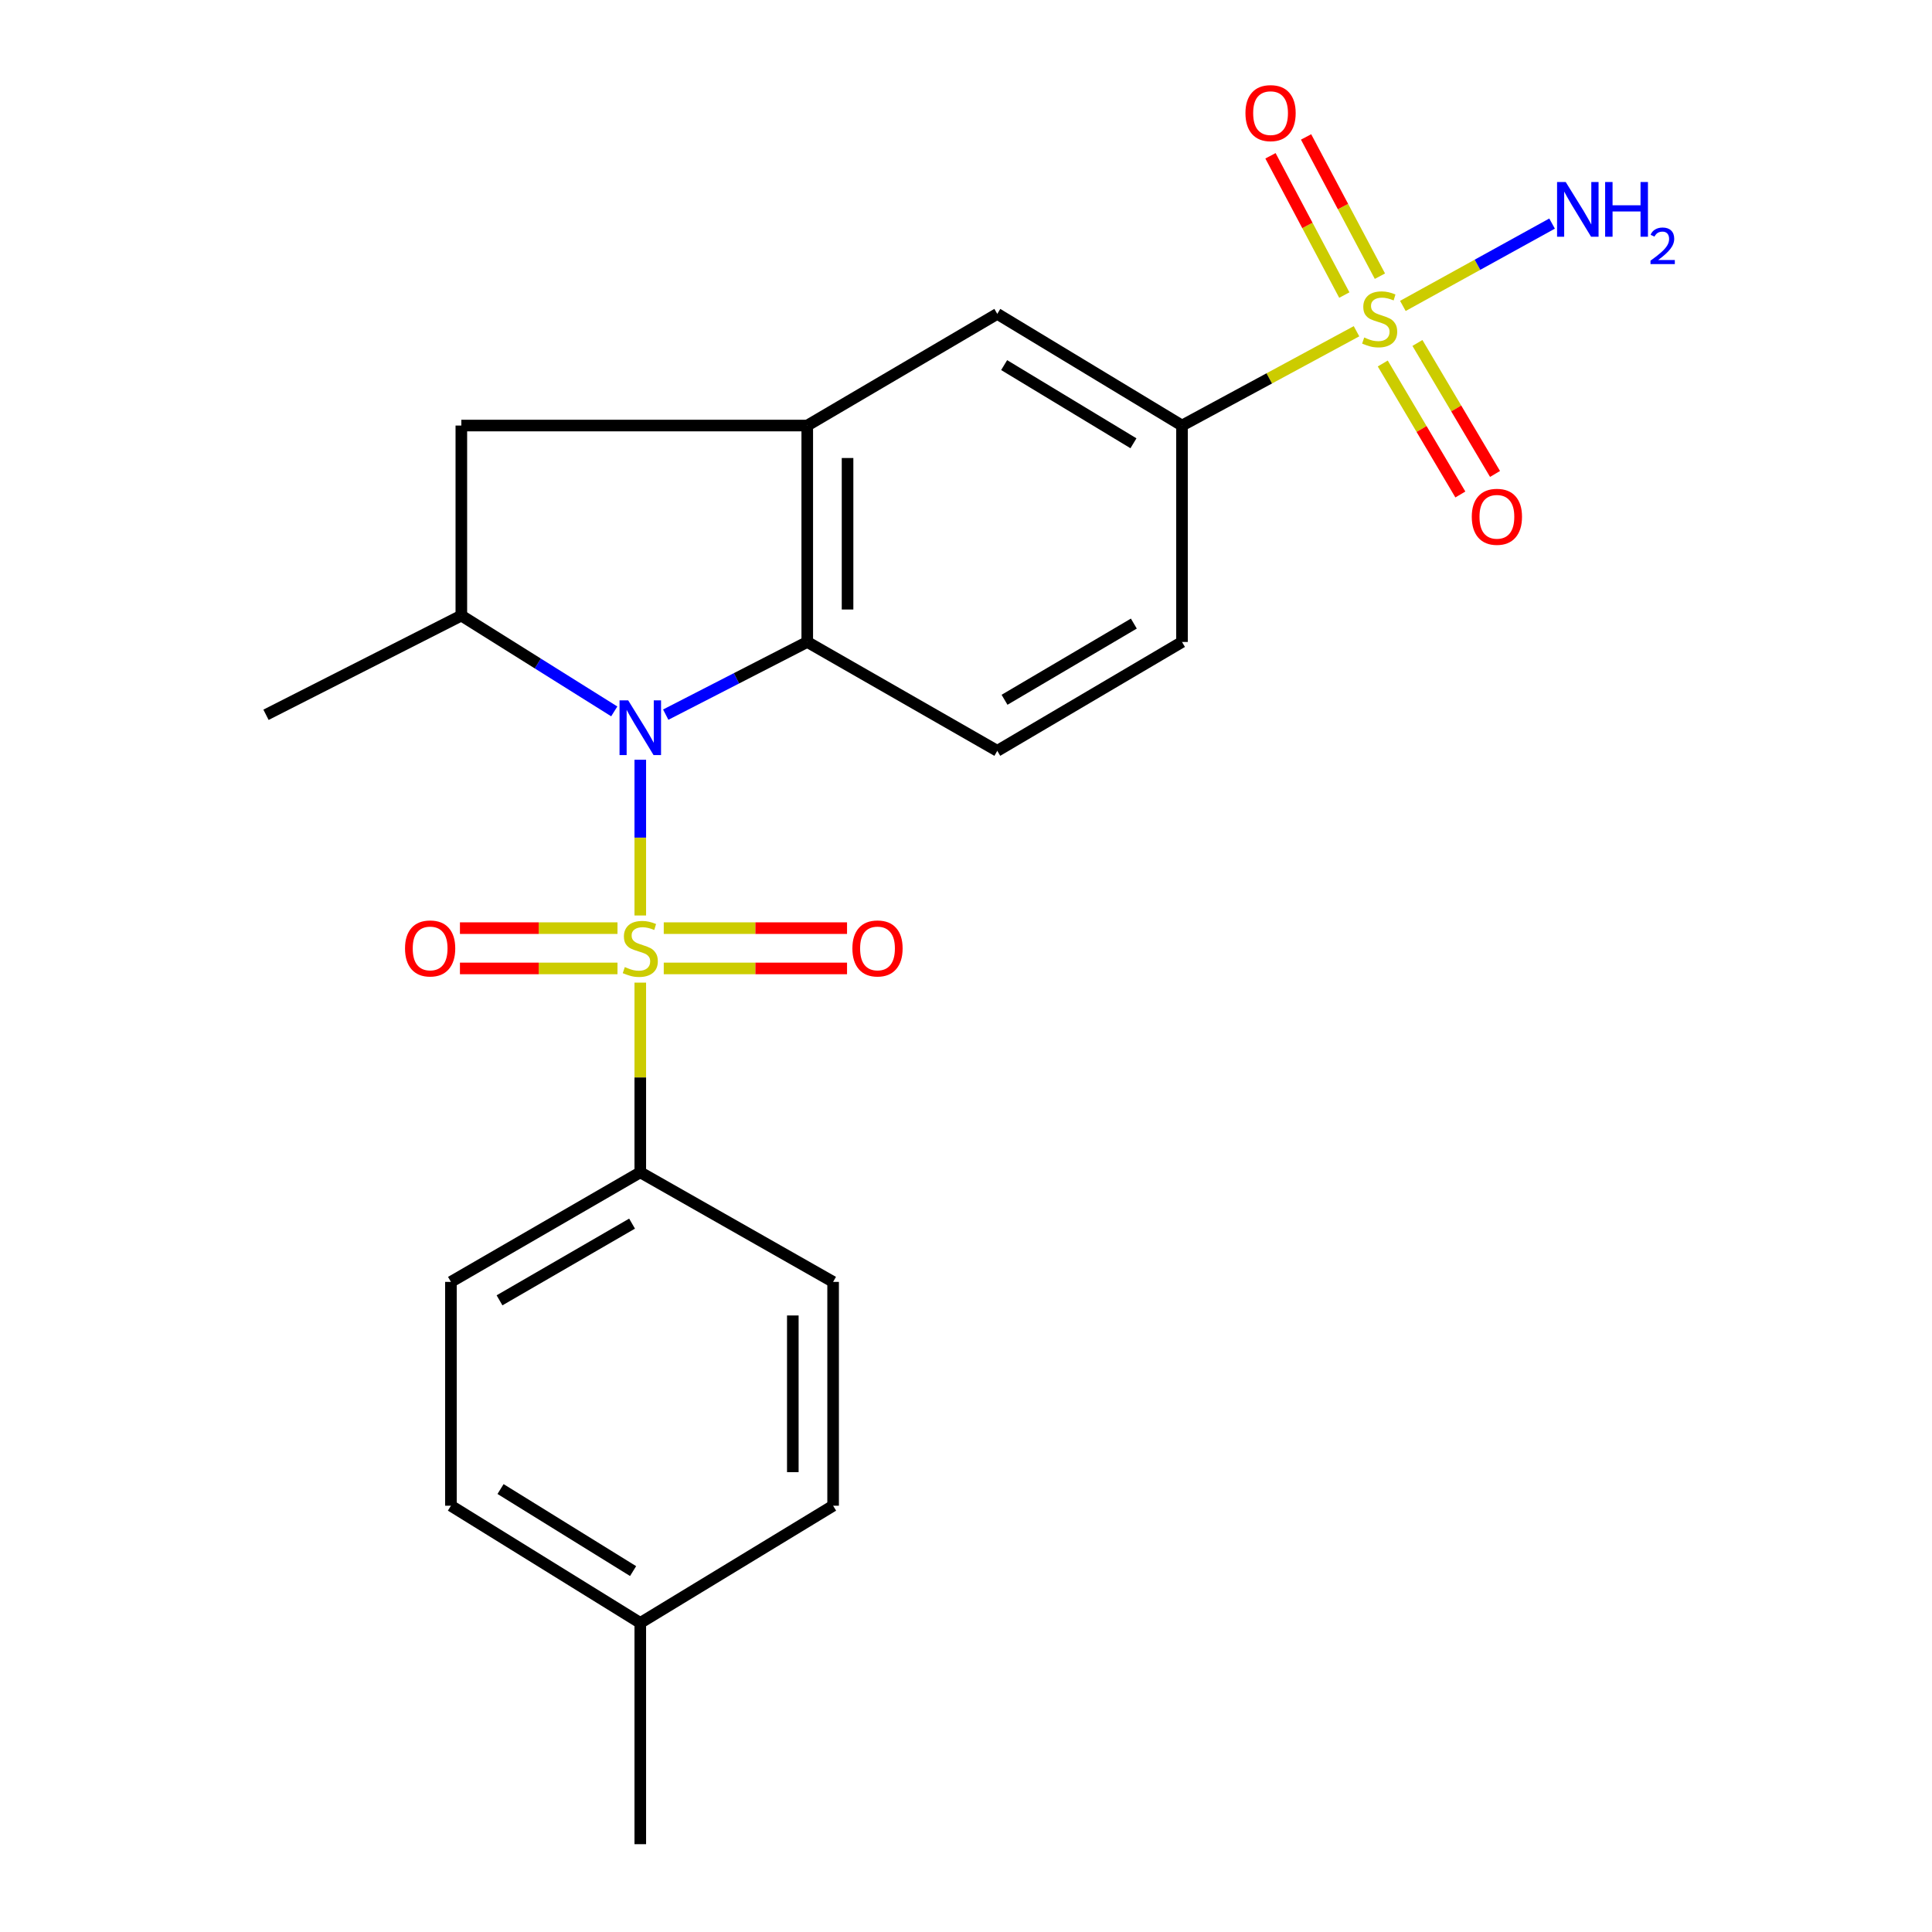 <?xml version='1.0' encoding='iso-8859-1'?>
<svg version='1.1' baseProfile='full'
              xmlns='http://www.w3.org/2000/svg'
                      xmlns:rdkit='http://www.rdkit.org/xml'
                      xmlns:xlink='http://www.w3.org/1999/xlink'
                  xml:space='preserve'
width='1000px' height='1000px' viewBox='0 0 1000 1000'>
<!-- END OF HEADER -->
<rect style='opacity:1.0;fill:#FFFFFF;stroke:none' width='1000' height='1000' x='0' y='0'> </rect>
<path class='bond-0' d='M 331.411,473.857 L 331.411,433.552' style='fill:none;fill-rule:evenodd;stroke:#CCCC00;stroke-width:6px;stroke-linecap:butt;stroke-linejoin:miter;stroke-opacity:1' />
<path class='bond-0' d='M 331.411,433.552 L 331.411,393.248' style='fill:none;fill-rule:evenodd;stroke:#0000FF;stroke-width:6px;stroke-linecap:butt;stroke-linejoin:miter;stroke-opacity:1' />
<path class='bond-6' d='M 331.411,508.61 L 331.411,557.699' style='fill:none;fill-rule:evenodd;stroke:#CCCC00;stroke-width:6px;stroke-linecap:butt;stroke-linejoin:miter;stroke-opacity:1' />
<path class='bond-6' d='M 331.411,557.699 L 331.411,606.789' style='fill:none;fill-rule:evenodd;stroke:#000000;stroke-width:6px;stroke-linecap:butt;stroke-linejoin:miter;stroke-opacity:1' />
<path class='bond-9' d='M 319.612,480.403 L 278.837,480.403' style='fill:none;fill-rule:evenodd;stroke:#CCCC00;stroke-width:6px;stroke-linecap:butt;stroke-linejoin:miter;stroke-opacity:1' />
<path class='bond-9' d='M 278.837,480.403 L 238.062,480.403' style='fill:none;fill-rule:evenodd;stroke:#FF0000;stroke-width:6px;stroke-linecap:butt;stroke-linejoin:miter;stroke-opacity:1' />
<path class='bond-9' d='M 319.612,501.259 L 278.837,501.259' style='fill:none;fill-rule:evenodd;stroke:#CCCC00;stroke-width:6px;stroke-linecap:butt;stroke-linejoin:miter;stroke-opacity:1' />
<path class='bond-9' d='M 278.837,501.259 L 238.062,501.259' style='fill:none;fill-rule:evenodd;stroke:#FF0000;stroke-width:6px;stroke-linecap:butt;stroke-linejoin:miter;stroke-opacity:1' />
<path class='bond-10' d='M 343.561,501.259 L 390.994,501.259' style='fill:none;fill-rule:evenodd;stroke:#CCCC00;stroke-width:6px;stroke-linecap:butt;stroke-linejoin:miter;stroke-opacity:1' />
<path class='bond-10' d='M 390.994,501.259 L 438.427,501.259' style='fill:none;fill-rule:evenodd;stroke:#FF0000;stroke-width:6px;stroke-linecap:butt;stroke-linejoin:miter;stroke-opacity:1' />
<path class='bond-10' d='M 343.561,480.403 L 390.994,480.403' style='fill:none;fill-rule:evenodd;stroke:#CCCC00;stroke-width:6px;stroke-linecap:butt;stroke-linejoin:miter;stroke-opacity:1' />
<path class='bond-10' d='M 390.994,480.403 L 438.427,480.403' style='fill:none;fill-rule:evenodd;stroke:#FF0000;stroke-width:6px;stroke-linecap:butt;stroke-linejoin:miter;stroke-opacity:1' />
<path class='bond-2' d='M 344.58,369.896 L 381.207,351.089' style='fill:none;fill-rule:evenodd;stroke:#0000FF;stroke-width:6px;stroke-linecap:butt;stroke-linejoin:miter;stroke-opacity:1' />
<path class='bond-2' d='M 381.207,351.089 L 417.835,332.282' style='fill:none;fill-rule:evenodd;stroke:#000000;stroke-width:6px;stroke-linecap:butt;stroke-linejoin:miter;stroke-opacity:1' />
<path class='bond-4' d='M 317.939,368.216 L 278.364,343.419' style='fill:none;fill-rule:evenodd;stroke:#0000FF;stroke-width:6px;stroke-linecap:butt;stroke-linejoin:miter;stroke-opacity:1' />
<path class='bond-4' d='M 278.364,343.419 L 238.789,318.621' style='fill:none;fill-rule:evenodd;stroke:#000000;stroke-width:6px;stroke-linecap:butt;stroke-linejoin:miter;stroke-opacity:1' />
<path class='bond-1' d='M 702.125,171.451 L 656.965,195.858' style='fill:none;fill-rule:evenodd;stroke:#CCCC00;stroke-width:6px;stroke-linecap:butt;stroke-linejoin:miter;stroke-opacity:1' />
<path class='bond-1' d='M 656.965,195.858 L 611.804,220.264' style='fill:none;fill-rule:evenodd;stroke:#000000;stroke-width:6px;stroke-linecap:butt;stroke-linejoin:miter;stroke-opacity:1' />
<path class='bond-12' d='M 715.718,188.144 L 735.799,222.045' style='fill:none;fill-rule:evenodd;stroke:#CCCC00;stroke-width:6px;stroke-linecap:butt;stroke-linejoin:miter;stroke-opacity:1' />
<path class='bond-12' d='M 735.799,222.045 L 755.881,255.946' style='fill:none;fill-rule:evenodd;stroke:#FF0000;stroke-width:6px;stroke-linecap:butt;stroke-linejoin:miter;stroke-opacity:1' />
<path class='bond-12' d='M 733.662,177.515 L 753.743,211.416' style='fill:none;fill-rule:evenodd;stroke:#CCCC00;stroke-width:6px;stroke-linecap:butt;stroke-linejoin:miter;stroke-opacity:1' />
<path class='bond-12' d='M 753.743,211.416 L 773.825,245.317' style='fill:none;fill-rule:evenodd;stroke:#FF0000;stroke-width:6px;stroke-linecap:butt;stroke-linejoin:miter;stroke-opacity:1' />
<path class='bond-13' d='M 714.24,142.954 L 695.13,106.914' style='fill:none;fill-rule:evenodd;stroke:#CCCC00;stroke-width:6px;stroke-linecap:butt;stroke-linejoin:miter;stroke-opacity:1' />
<path class='bond-13' d='M 695.13,106.914 L 676.02,70.874' style='fill:none;fill-rule:evenodd;stroke:#FF0000;stroke-width:6px;stroke-linecap:butt;stroke-linejoin:miter;stroke-opacity:1' />
<path class='bond-13' d='M 695.815,152.724 L 676.705,116.684' style='fill:none;fill-rule:evenodd;stroke:#CCCC00;stroke-width:6px;stroke-linecap:butt;stroke-linejoin:miter;stroke-opacity:1' />
<path class='bond-13' d='M 676.705,116.684 L 657.595,80.644' style='fill:none;fill-rule:evenodd;stroke:#FF0000;stroke-width:6px;stroke-linecap:butt;stroke-linejoin:miter;stroke-opacity:1' />
<path class='bond-14' d='M 726.121,158.346 L 764.736,137.036' style='fill:none;fill-rule:evenodd;stroke:#CCCC00;stroke-width:6px;stroke-linecap:butt;stroke-linejoin:miter;stroke-opacity:1' />
<path class='bond-14' d='M 764.736,137.036 L 803.35,115.727' style='fill:none;fill-rule:evenodd;stroke:#0000FF;stroke-width:6px;stroke-linecap:butt;stroke-linejoin:miter;stroke-opacity:1' />
<path class='bond-3' d='M 417.835,332.282 L 417.835,220.264' style='fill:none;fill-rule:evenodd;stroke:#000000;stroke-width:6px;stroke-linecap:butt;stroke-linejoin:miter;stroke-opacity:1' />
<path class='bond-3' d='M 438.69,315.479 L 438.69,237.066' style='fill:none;fill-rule:evenodd;stroke:#000000;stroke-width:6px;stroke-linecap:butt;stroke-linejoin:miter;stroke-opacity:1' />
<path class='bond-11' d='M 417.835,332.282 L 516.192,388.627' style='fill:none;fill-rule:evenodd;stroke:#000000;stroke-width:6px;stroke-linecap:butt;stroke-linejoin:miter;stroke-opacity:1' />
<path class='bond-8' d='M 417.835,220.264 L 516.192,162.459' style='fill:none;fill-rule:evenodd;stroke:#000000;stroke-width:6px;stroke-linecap:butt;stroke-linejoin:miter;stroke-opacity:1' />
<path class='bond-23' d='M 417.835,220.264 L 238.789,220.264' style='fill:none;fill-rule:evenodd;stroke:#000000;stroke-width:6px;stroke-linecap:butt;stroke-linejoin:miter;stroke-opacity:1' />
<path class='bond-7' d='M 238.789,318.621 L 238.789,220.264' style='fill:none;fill-rule:evenodd;stroke:#000000;stroke-width:6px;stroke-linecap:butt;stroke-linejoin:miter;stroke-opacity:1' />
<path class='bond-21' d='M 238.789,318.621 L 137.685,369.973' style='fill:none;fill-rule:evenodd;stroke:#000000;stroke-width:6px;stroke-linecap:butt;stroke-linejoin:miter;stroke-opacity:1' />
<path class='bond-5' d='M 611.804,220.264 L 611.804,332.282' style='fill:none;fill-rule:evenodd;stroke:#000000;stroke-width:6px;stroke-linecap:butt;stroke-linejoin:miter;stroke-opacity:1' />
<path class='bond-25' d='M 611.804,220.264 L 516.192,162.459' style='fill:none;fill-rule:evenodd;stroke:#000000;stroke-width:6px;stroke-linecap:butt;stroke-linejoin:miter;stroke-opacity:1' />
<path class='bond-25' d='M 586.672,229.44 L 519.744,188.977' style='fill:none;fill-rule:evenodd;stroke:#000000;stroke-width:6px;stroke-linecap:butt;stroke-linejoin:miter;stroke-opacity:1' />
<path class='bond-16' d='M 331.411,606.789 L 233.401,663.505' style='fill:none;fill-rule:evenodd;stroke:#000000;stroke-width:6px;stroke-linecap:butt;stroke-linejoin:miter;stroke-opacity:1' />
<path class='bond-16' d='M 327.155,633.347 L 258.548,673.048' style='fill:none;fill-rule:evenodd;stroke:#000000;stroke-width:6px;stroke-linecap:butt;stroke-linejoin:miter;stroke-opacity:1' />
<path class='bond-17' d='M 331.411,606.789 L 431.217,663.505' style='fill:none;fill-rule:evenodd;stroke:#000000;stroke-width:6px;stroke-linecap:butt;stroke-linejoin:miter;stroke-opacity:1' />
<path class='bond-15' d='M 516.192,388.627 L 611.804,332.282' style='fill:none;fill-rule:evenodd;stroke:#000000;stroke-width:6px;stroke-linecap:butt;stroke-linejoin:miter;stroke-opacity:1' />
<path class='bond-15' d='M 519.945,362.207 L 586.874,322.766' style='fill:none;fill-rule:evenodd;stroke:#000000;stroke-width:6px;stroke-linecap:butt;stroke-linejoin:miter;stroke-opacity:1' />
<path class='bond-19' d='M 233.401,663.505 L 233.401,779.358' style='fill:none;fill-rule:evenodd;stroke:#000000;stroke-width:6px;stroke-linecap:butt;stroke-linejoin:miter;stroke-opacity:1' />
<path class='bond-18' d='M 431.217,663.505 L 431.217,779.358' style='fill:none;fill-rule:evenodd;stroke:#000000;stroke-width:6px;stroke-linecap:butt;stroke-linejoin:miter;stroke-opacity:1' />
<path class='bond-18' d='M 410.361,680.883 L 410.361,761.98' style='fill:none;fill-rule:evenodd;stroke:#000000;stroke-width:6px;stroke-linecap:butt;stroke-linejoin:miter;stroke-opacity:1' />
<path class='bond-20' d='M 431.217,779.358 L 331.411,840.025' style='fill:none;fill-rule:evenodd;stroke:#000000;stroke-width:6px;stroke-linecap:butt;stroke-linejoin:miter;stroke-opacity:1' />
<path class='bond-24' d='M 233.401,779.358 L 331.411,840.025' style='fill:none;fill-rule:evenodd;stroke:#000000;stroke-width:6px;stroke-linecap:butt;stroke-linejoin:miter;stroke-opacity:1' />
<path class='bond-24' d='M 259.079,770.725 L 327.686,813.191' style='fill:none;fill-rule:evenodd;stroke:#000000;stroke-width:6px;stroke-linecap:butt;stroke-linejoin:miter;stroke-opacity:1' />
<path class='bond-22' d='M 331.411,840.025 L 331.411,954.545' style='fill:none;fill-rule:evenodd;stroke:#000000;stroke-width:6px;stroke-linecap:butt;stroke-linejoin:miter;stroke-opacity:1' />
<path  class='atom-0' d='M 323.411 500.551
Q 323.731 500.671, 325.051 501.231
Q 326.371 501.791, 327.811 502.151
Q 329.291 502.471, 330.731 502.471
Q 333.411 502.471, 334.971 501.191
Q 336.531 499.871, 336.531 497.591
Q 336.531 496.031, 335.731 495.071
Q 334.971 494.111, 333.771 493.591
Q 332.571 493.071, 330.571 492.471
Q 328.051 491.711, 326.531 490.991
Q 325.051 490.271, 323.971 488.751
Q 322.931 487.231, 322.931 484.671
Q 322.931 481.111, 325.331 478.911
Q 327.771 476.711, 332.571 476.711
Q 335.851 476.711, 339.571 478.271
L 338.651 481.351
Q 335.251 479.951, 332.691 479.951
Q 329.931 479.951, 328.411 481.111
Q 326.891 482.231, 326.931 484.191
Q 326.931 485.711, 327.691 486.631
Q 328.491 487.551, 329.611 488.071
Q 330.771 488.591, 332.691 489.191
Q 335.251 489.991, 336.771 490.791
Q 338.291 491.591, 339.371 493.231
Q 340.491 494.831, 340.491 497.591
Q 340.491 501.511, 337.851 503.631
Q 335.251 505.711, 330.891 505.711
Q 328.371 505.711, 326.451 505.151
Q 324.571 504.631, 322.331 503.711
L 323.411 500.551
' fill='#CCCC00'/>
<path  class='atom-1' d='M 325.151 362.498
L 334.431 377.498
Q 335.351 378.978, 336.831 381.658
Q 338.311 384.338, 338.391 384.498
L 338.391 362.498
L 342.151 362.498
L 342.151 390.818
L 338.271 390.818
L 328.311 374.418
Q 327.151 372.498, 325.911 370.298
Q 324.711 368.098, 324.351 367.418
L 324.351 390.818
L 320.671 390.818
L 320.671 362.498
L 325.151 362.498
' fill='#0000FF'/>
<path  class='atom-2' d='M 706.113 174.693
Q 706.433 174.813, 707.753 175.373
Q 709.073 175.933, 710.513 176.293
Q 711.993 176.613, 713.433 176.613
Q 716.113 176.613, 717.673 175.333
Q 719.233 174.013, 719.233 171.733
Q 719.233 170.173, 718.433 169.213
Q 717.673 168.253, 716.473 167.733
Q 715.273 167.213, 713.273 166.613
Q 710.753 165.853, 709.233 165.133
Q 707.753 164.413, 706.673 162.893
Q 705.633 161.373, 705.633 158.813
Q 705.633 155.253, 708.033 153.053
Q 710.473 150.853, 715.273 150.853
Q 718.553 150.853, 722.273 152.413
L 721.353 155.493
Q 717.953 154.093, 715.393 154.093
Q 712.633 154.093, 711.113 155.253
Q 709.593 156.373, 709.633 158.333
Q 709.633 159.853, 710.393 160.773
Q 711.193 161.693, 712.313 162.213
Q 713.473 162.733, 715.393 163.333
Q 717.953 164.133, 719.473 164.933
Q 720.993 165.733, 722.073 167.373
Q 723.193 168.973, 723.193 171.733
Q 723.193 175.653, 720.553 177.773
Q 717.953 179.853, 713.593 179.853
Q 711.073 179.853, 709.153 179.293
Q 707.273 178.773, 705.033 177.853
L 706.113 174.693
' fill='#CCCC00'/>
<path  class='atom-10' d='M 209.637 490.911
Q 209.637 484.111, 212.997 480.311
Q 216.357 476.511, 222.637 476.511
Q 228.917 476.511, 232.277 480.311
Q 235.637 484.111, 235.637 490.911
Q 235.637 497.791, 232.237 501.711
Q 228.837 505.591, 222.637 505.591
Q 216.397 505.591, 212.997 501.711
Q 209.637 497.831, 209.637 490.911
M 222.637 502.391
Q 226.957 502.391, 229.277 499.511
Q 231.637 496.591, 231.637 490.911
Q 231.637 485.351, 229.277 482.551
Q 226.957 479.711, 222.637 479.711
Q 218.317 479.711, 215.957 482.511
Q 213.637 485.311, 213.637 490.911
Q 213.637 496.631, 215.957 499.511
Q 218.317 502.391, 222.637 502.391
' fill='#FF0000'/>
<path  class='atom-11' d='M 441.193 490.911
Q 441.193 484.111, 444.553 480.311
Q 447.913 476.511, 454.193 476.511
Q 460.473 476.511, 463.833 480.311
Q 467.193 484.111, 467.193 490.911
Q 467.193 497.791, 463.793 501.711
Q 460.393 505.591, 454.193 505.591
Q 447.953 505.591, 444.553 501.711
Q 441.193 497.831, 441.193 490.911
M 454.193 502.391
Q 458.513 502.391, 460.833 499.511
Q 463.193 496.591, 463.193 490.911
Q 463.193 485.351, 460.833 482.551
Q 458.513 479.711, 454.193 479.711
Q 449.873 479.711, 447.513 482.511
Q 445.193 485.311, 445.193 490.911
Q 445.193 496.631, 447.513 499.511
Q 449.873 502.391, 454.193 502.391
' fill='#FF0000'/>
<path  class='atom-13' d='M 761.791 267.489
Q 761.791 260.689, 765.151 256.889
Q 768.511 253.089, 774.791 253.089
Q 781.071 253.089, 784.431 256.889
Q 787.791 260.689, 787.791 267.489
Q 787.791 274.369, 784.391 278.289
Q 780.991 282.169, 774.791 282.169
Q 768.551 282.169, 765.151 278.289
Q 761.791 274.409, 761.791 267.489
M 774.791 278.969
Q 779.111 278.969, 781.431 276.089
Q 783.791 273.169, 783.791 267.489
Q 783.791 261.929, 781.431 259.129
Q 779.111 256.289, 774.791 256.289
Q 770.471 256.289, 768.111 259.089
Q 765.791 261.889, 765.791 267.489
Q 765.791 273.209, 768.111 276.089
Q 770.471 278.969, 774.791 278.969
' fill='#FF0000'/>
<path  class='atom-14' d='M 644.64 58.55
Q 644.64 51.75, 648 47.95
Q 651.36 44.15, 657.64 44.15
Q 663.92 44.15, 667.28 47.95
Q 670.64 51.75, 670.64 58.55
Q 670.64 65.43, 667.24 69.35
Q 663.84 73.23, 657.64 73.23
Q 651.4 73.23, 648 69.35
Q 644.64 65.47, 644.64 58.55
M 657.64 70.03
Q 661.96 70.03, 664.28 67.15
Q 666.64 64.23, 666.64 58.55
Q 666.64 52.99, 664.28 50.19
Q 661.96 47.35, 657.64 47.35
Q 653.32 47.35, 650.96 50.15
Q 648.64 52.95, 648.64 58.55
Q 648.64 64.27, 650.96 67.15
Q 653.32 70.03, 657.64 70.03
' fill='#FF0000'/>
<path  class='atom-15' d='M 810.416 94.213
L 819.696 109.213
Q 820.616 110.693, 822.096 113.373
Q 823.576 116.053, 823.656 116.213
L 823.656 94.213
L 827.416 94.213
L 827.416 122.533
L 823.536 122.533
L 813.576 106.133
Q 812.416 104.213, 811.176 102.013
Q 809.976 99.813, 809.616 99.133
L 809.616 122.533
L 805.936 122.533
L 805.936 94.213
L 810.416 94.213
' fill='#0000FF'/>
<path  class='atom-15' d='M 830.816 94.213
L 834.656 94.213
L 834.656 106.253
L 849.136 106.253
L 849.136 94.213
L 852.976 94.213
L 852.976 122.533
L 849.136 122.533
L 849.136 109.453
L 834.656 109.453
L 834.656 122.533
L 830.816 122.533
L 830.816 94.213
' fill='#0000FF'/>
<path  class='atom-15' d='M 854.349 121.539
Q 855.035 119.771, 856.672 118.794
Q 858.309 117.791, 860.579 117.791
Q 863.404 117.791, 864.988 119.322
Q 866.572 120.853, 866.572 123.572
Q 866.572 126.344, 864.513 128.931
Q 862.48 131.519, 858.256 134.581
L 866.889 134.581
L 866.889 136.693
L 854.296 136.693
L 854.296 134.924
Q 857.781 132.443, 859.84 130.595
Q 861.926 128.747, 862.929 127.083
Q 863.932 125.42, 863.932 123.704
Q 863.932 121.909, 863.035 120.906
Q 862.137 119.903, 860.579 119.903
Q 859.075 119.903, 858.071 120.51
Q 857.068 121.117, 856.355 122.463
L 854.349 121.539
' fill='#0000FF'/>
</svg>
